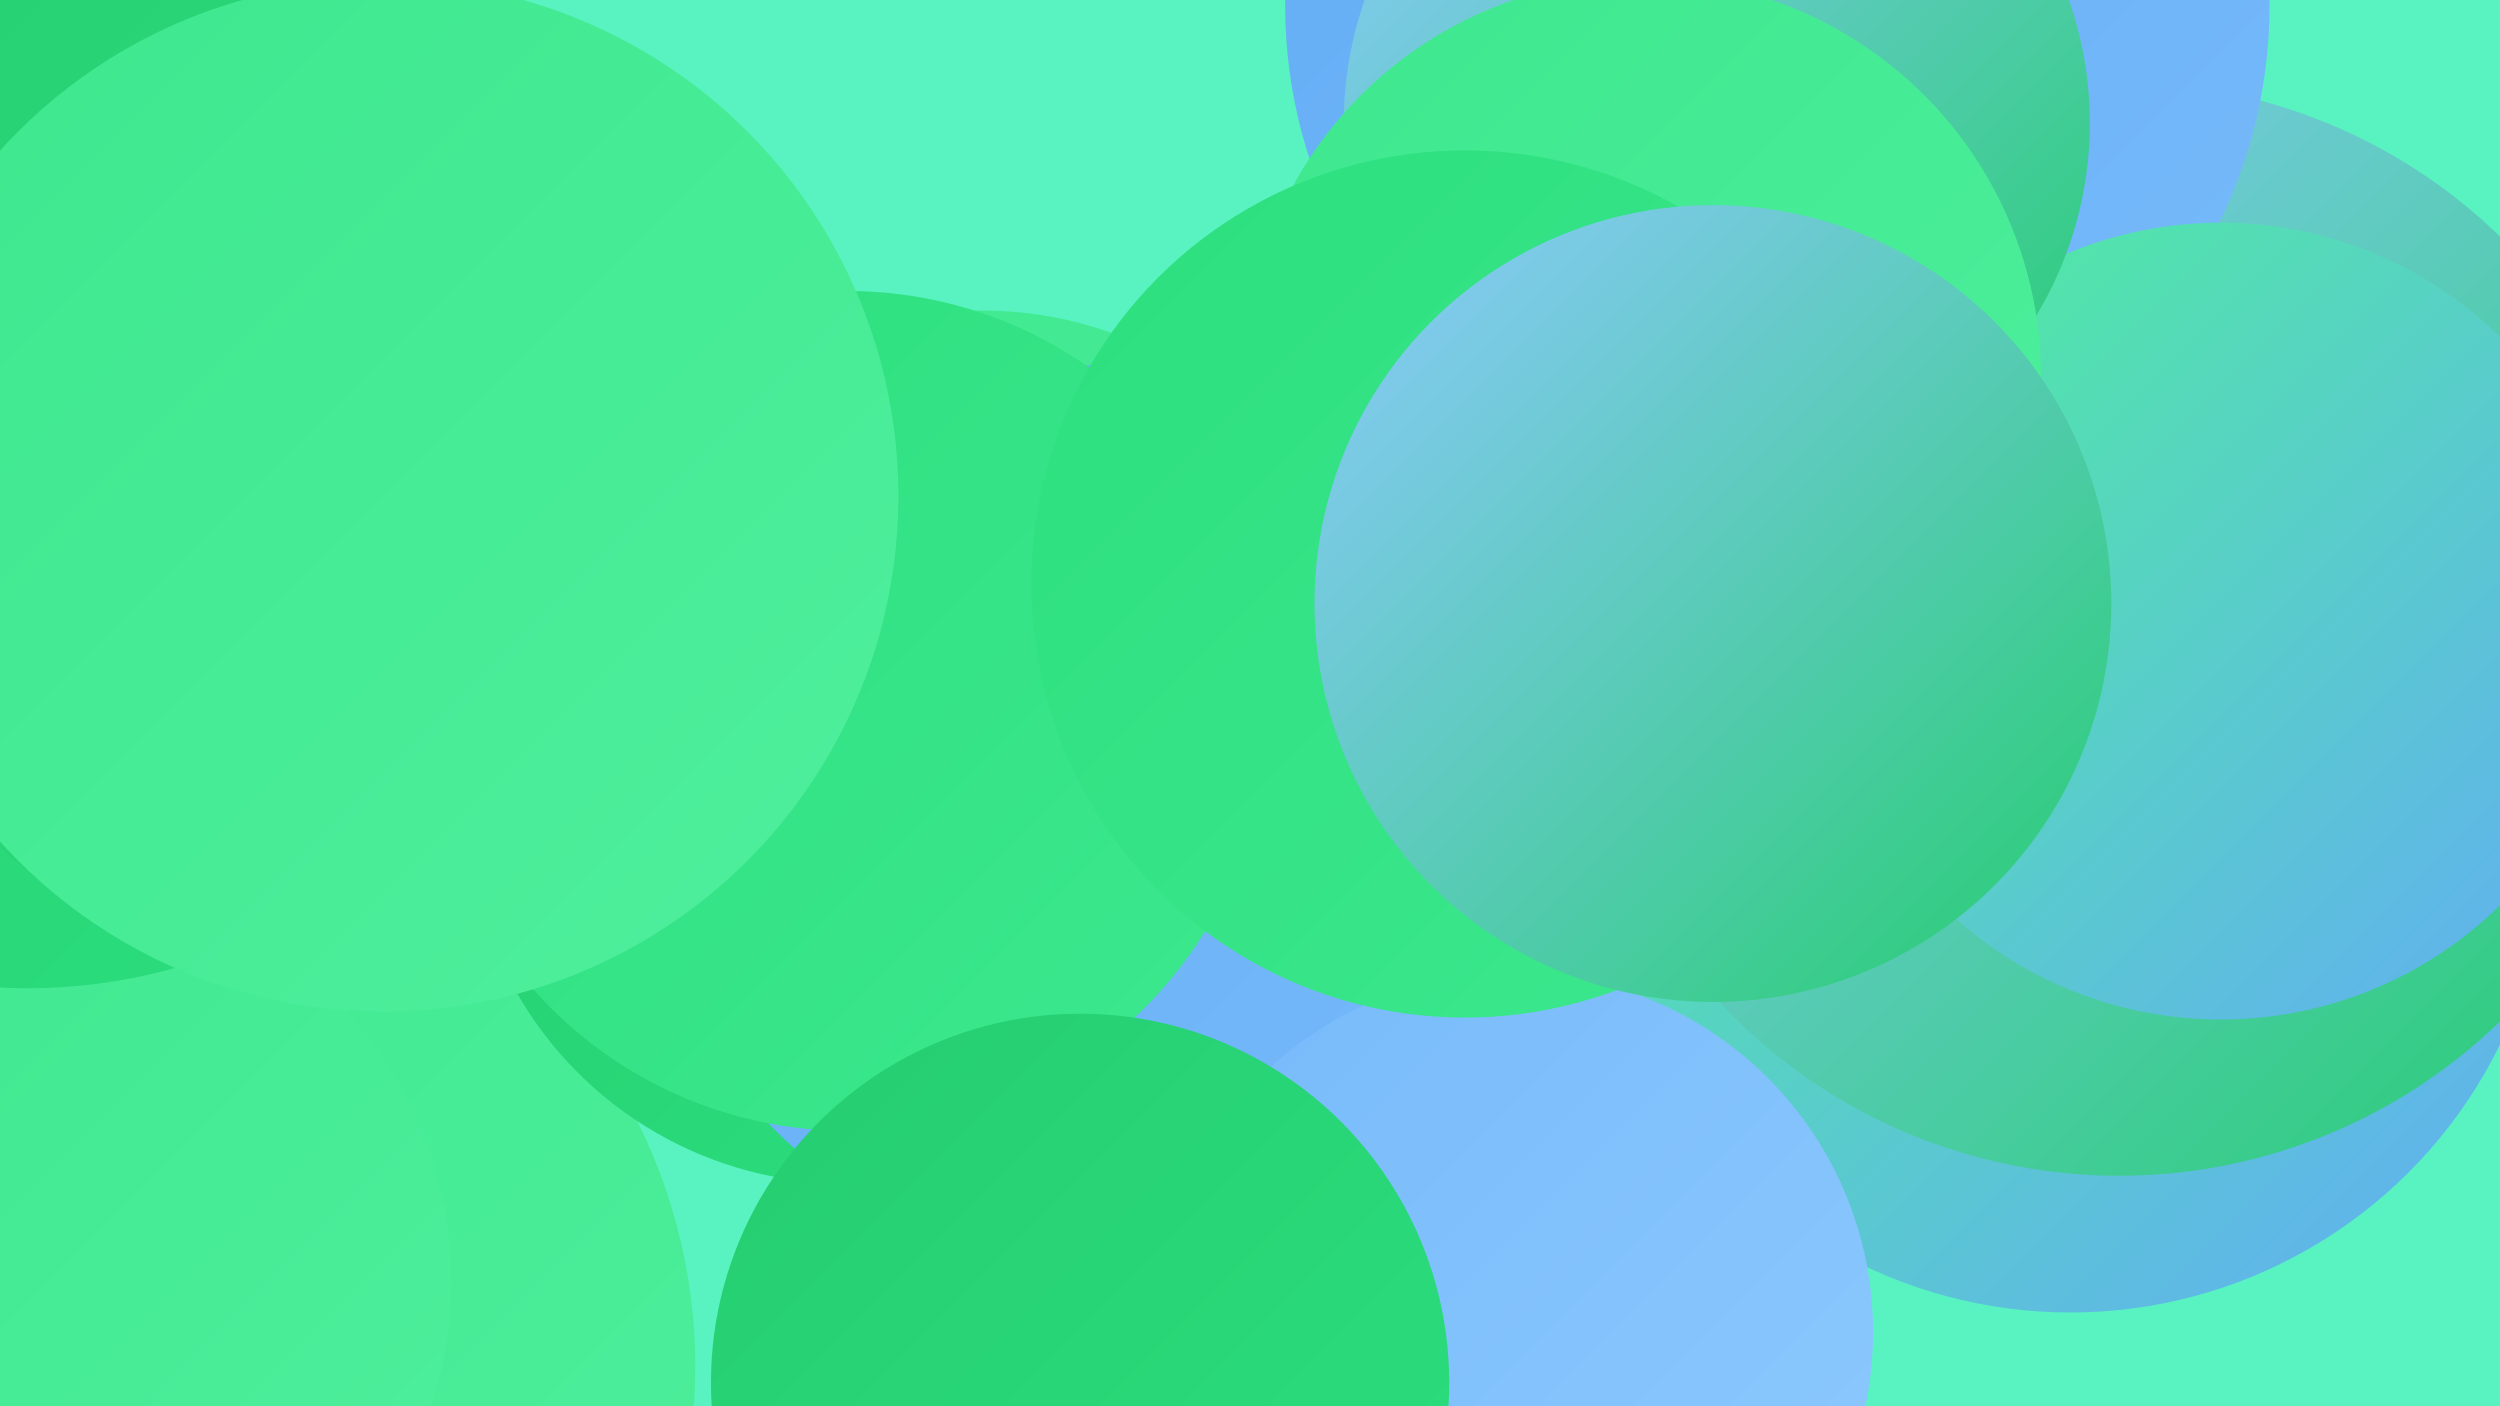 <?xml version="1.0" encoding="UTF-8"?><svg width="1280" height="720" xmlns="http://www.w3.org/2000/svg"><defs><linearGradient id="grad0" x1="0%" y1="0%" x2="100%" y2="100%"><stop offset="0%" style="stop-color:#25cd70;stop-opacity:1" /><stop offset="100%" style="stop-color:#2cdf7e;stop-opacity:1" /></linearGradient><linearGradient id="grad1" x1="0%" y1="0%" x2="100%" y2="100%"><stop offset="0%" style="stop-color:#2cdf7e;stop-opacity:1" /><stop offset="100%" style="stop-color:#3de88e;stop-opacity:1" /></linearGradient><linearGradient id="grad2" x1="0%" y1="0%" x2="100%" y2="100%"><stop offset="0%" style="stop-color:#3de88e;stop-opacity:1" /><stop offset="100%" style="stop-color:#4fef9d;stop-opacity:1" /></linearGradient><linearGradient id="grad3" x1="0%" y1="0%" x2="100%" y2="100%"><stop offset="0%" style="stop-color:#4fef9d;stop-opacity:1" /><stop offset="100%" style="stop-color:#62acf5;stop-opacity:1" /></linearGradient><linearGradient id="grad4" x1="0%" y1="0%" x2="100%" y2="100%"><stop offset="0%" style="stop-color:#62acf5;stop-opacity:1" /><stop offset="100%" style="stop-color:#77bafa;stop-opacity:1" /></linearGradient><linearGradient id="grad5" x1="0%" y1="0%" x2="100%" y2="100%"><stop offset="0%" style="stop-color:#77bafa;stop-opacity:1" /><stop offset="100%" style="stop-color:#8dc9fe;stop-opacity:1" /></linearGradient><linearGradient id="grad6" x1="0%" y1="0%" x2="100%" y2="100%"><stop offset="0%" style="stop-color:#8dc9fe;stop-opacity:1" /><stop offset="100%" style="stop-color:#25cd70;stop-opacity:1" /></linearGradient></defs><rect width="1280" height="720" fill="#59f3c2" /><circle cx="666" cy="623" r="203" fill="url(#grad0)" /><circle cx="503" cy="356" r="197" fill="url(#grad2)" /><circle cx="1060" cy="427" r="245" fill="url(#grad3)" /><circle cx="1085" cy="322" r="280" fill="url(#grad6)" /><circle cx="74" cy="700" r="282" fill="url(#grad2)" /><circle cx="433" cy="412" r="194" fill="url(#grad0)" /><circle cx="558" cy="416" r="229" fill="url(#grad4)" /><circle cx="910" cy="3" r="252" fill="url(#grad4)" /><circle cx="775" cy="682" r="184" fill="url(#grad5)" /><circle cx="434" cy="364" r="215" fill="url(#grad1)" /><circle cx="553" cy="708" r="189" fill="url(#grad0)" /><circle cx="1137" cy="318" r="204" fill="url(#grad3)" /><circle cx="25" cy="656" r="206" fill="url(#grad2)" /><circle cx="879" cy="63" r="191" fill="url(#grad6)" /><circle cx="841" cy="193" r="204" fill="url(#grad2)" /><circle cx="750" cy="299" r="222" fill="url(#grad1)" /><circle cx="877" cy="309" r="204" fill="url(#grad6)" /><circle cx="14" cy="226" r="280" fill="url(#grad0)" /><circle cx="150" cy="277" r="217" fill="url(#grad0)" /><circle cx="196" cy="254" r="264" fill="url(#grad2)" /></svg>